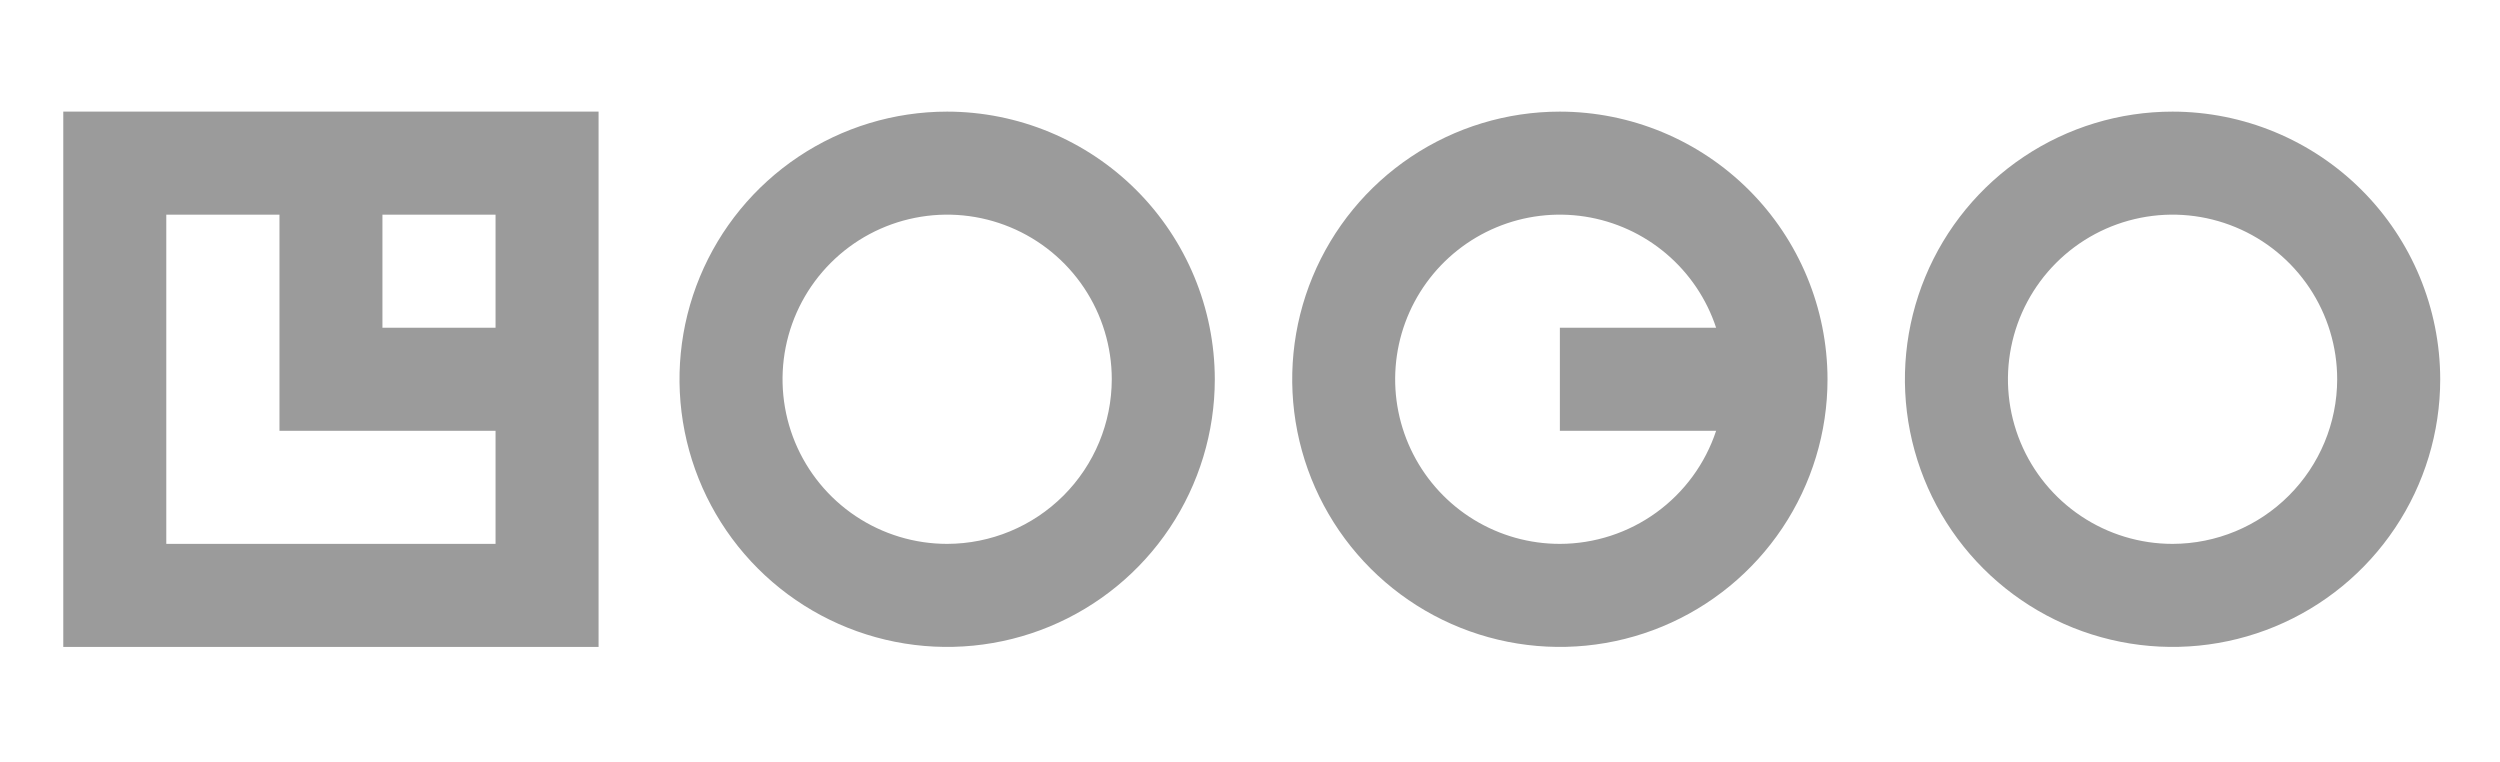 <svg width="151" height="46" viewBox="0 0 151 46" fill="none" xmlns="http://www.w3.org/2000/svg">
<path d="M3.822 39.074H36.154V6.742H3.822V39.074ZM29.931 19.797H23.099V12.965H29.931V19.797ZM10.044 12.965H16.88V26.019H29.931V32.85H10.044V12.965ZM57.208 6.742C54.011 6.742 50.886 7.69 48.227 9.466C45.569 11.242 43.496 13.767 42.273 16.721C41.049 19.675 40.729 22.925 41.353 26.061C41.977 29.197 43.516 32.078 45.777 34.339C48.038 36.6 50.919 38.139 54.054 38.763C57.191 39.387 60.441 39.067 63.395 37.843C66.349 36.62 68.874 34.547 70.65 31.889C72.426 29.23 73.374 26.105 73.374 22.908C73.369 18.622 71.665 14.513 68.634 11.482C65.603 8.452 61.494 6.747 57.208 6.742ZM57.208 32.85C55.242 32.85 53.319 32.267 51.684 31.175C50.049 30.082 48.775 28.529 48.022 26.713C47.27 24.896 47.073 22.897 47.456 20.968C47.84 19.039 48.787 17.267 50.178 15.877C51.568 14.486 53.34 13.54 55.269 13.156C57.197 12.772 59.197 12.969 61.013 13.722C62.83 14.474 64.383 15.749 65.476 17.384C66.568 19.019 67.151 20.941 67.151 22.908C67.147 25.544 66.098 28.07 64.235 29.934C62.371 31.798 59.844 32.846 57.208 32.85ZM131.224 6.742C128.026 6.741 124.901 7.689 122.242 9.466C119.584 11.242 117.511 13.766 116.288 16.72C115.064 19.674 114.743 22.925 115.367 26.061C115.991 29.197 117.53 32.077 119.791 34.338C122.052 36.599 124.932 38.139 128.069 38.763C131.204 39.387 134.455 39.067 137.409 37.843C140.363 36.62 142.887 34.548 144.663 31.889C146.441 29.231 147.389 26.105 147.389 22.908C147.384 18.622 145.679 14.513 142.649 11.483C139.619 8.452 135.51 6.747 131.224 6.742ZM131.224 32.85C129.258 32.851 127.335 32.268 125.7 31.175C124.064 30.083 122.79 28.53 122.037 26.713C121.284 24.897 121.087 22.897 121.471 20.969C121.854 19.04 122.801 17.268 124.192 15.877C125.582 14.487 127.354 13.54 129.283 13.156C131.211 12.772 133.211 12.969 135.027 13.722C136.845 14.474 138.397 15.748 139.49 17.384C140.582 19.019 141.166 20.941 141.166 22.908C141.162 25.543 140.113 28.07 138.249 29.933C136.386 31.797 133.86 32.846 131.224 32.85ZM94.216 6.742C91.018 6.742 87.893 7.69 85.234 9.466C82.576 11.242 80.504 13.767 79.28 16.721C78.056 19.675 77.737 22.925 78.36 26.061C78.984 29.197 80.524 32.078 82.784 34.339C85.045 36.6 87.926 38.139 91.062 38.763C94.198 39.387 97.448 39.067 100.402 37.843C103.356 36.62 105.881 34.547 107.657 31.889C109.433 29.23 110.382 26.105 110.382 22.908C110.376 18.622 108.672 14.513 105.641 11.482C102.61 8.452 98.501 6.747 94.216 6.742ZM94.216 32.85C92.383 32.851 90.587 32.346 89.023 31.39C87.46 30.434 86.192 29.065 85.358 27.434C84.524 25.803 84.156 23.973 84.297 22.146C84.437 20.319 85.08 18.567 86.153 17.082C87.227 15.597 88.69 14.438 90.38 13.732C92.071 13.026 93.924 12.802 95.735 13.082C97.545 13.363 99.243 14.139 100.64 15.324C102.038 16.509 103.081 18.057 103.654 19.797H94.216V26.019H103.654C102.998 28.004 101.733 29.733 100.038 30.959C98.344 32.185 96.307 32.847 94.216 32.85Z" fill="#9B9B9B"/>
</svg>
